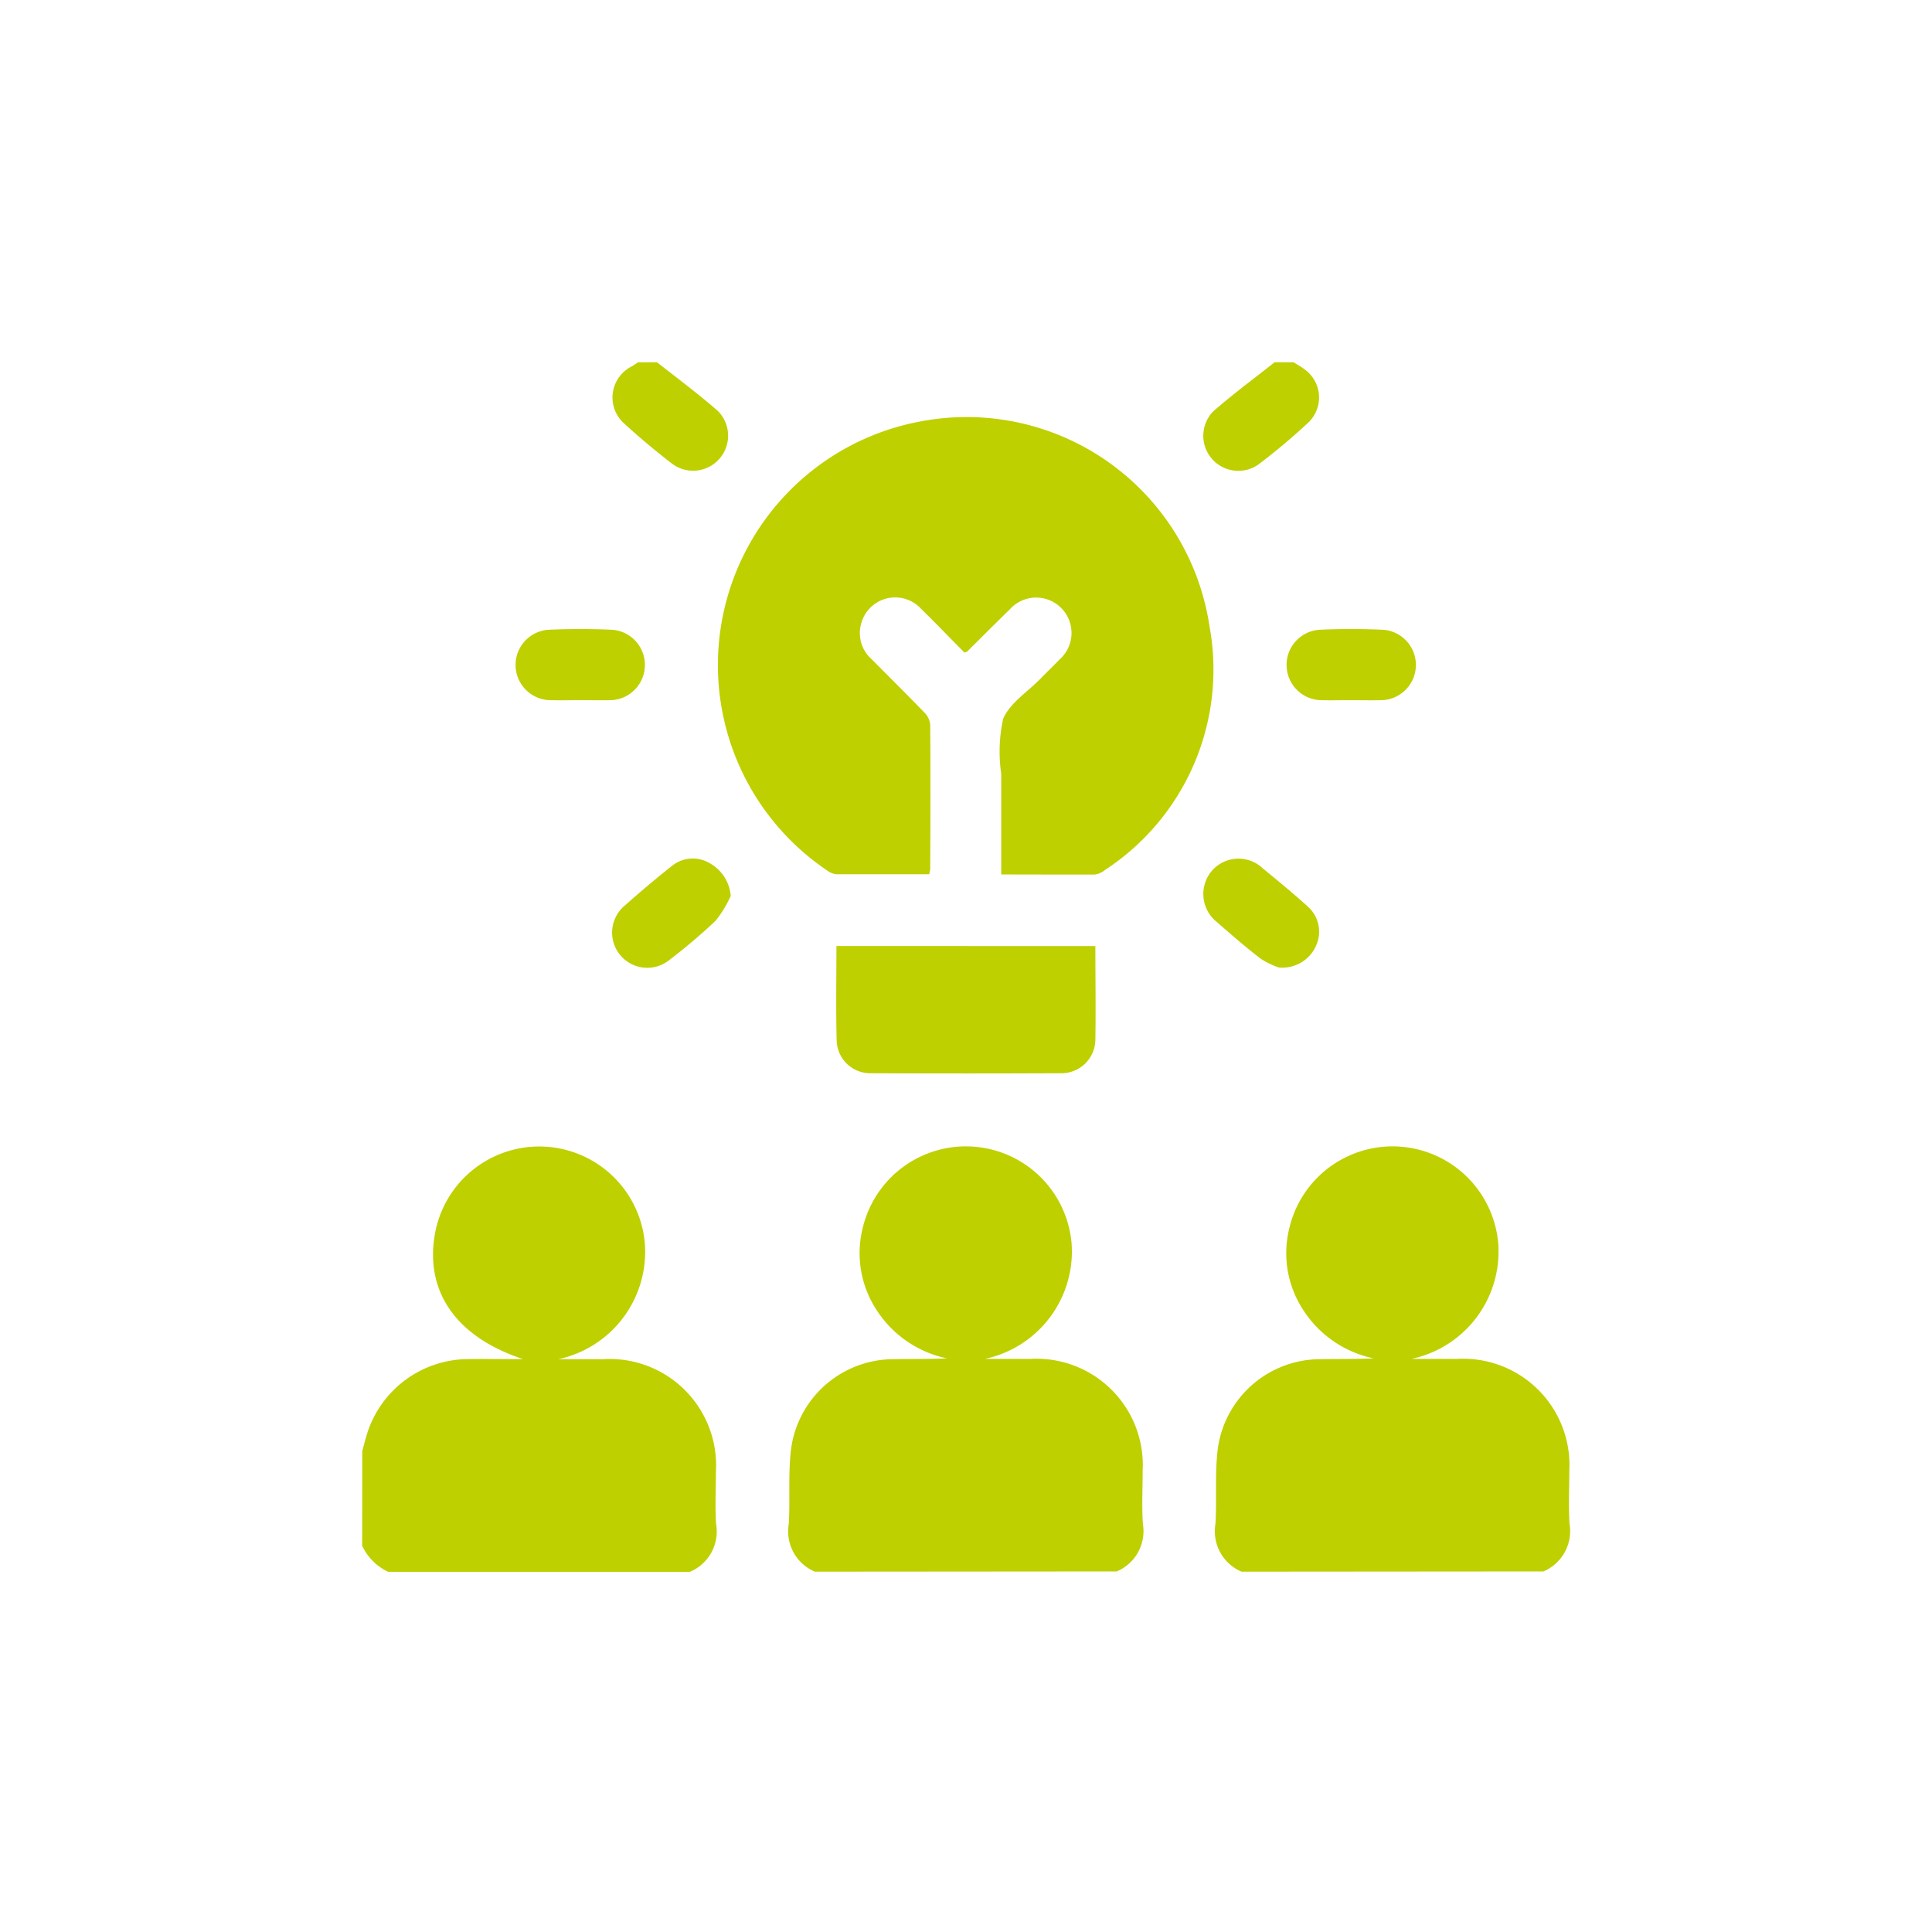 <svg xmlns="http://www.w3.org/2000/svg" xmlns:xlink="http://www.w3.org/1999/xlink" width="48" height="48" viewBox="0 0 48 48">
  <defs>
    <clipPath id="clip-path">
      <rect id="Bold_book-book-pages" data-name="Bold / book-book-pages" width="48" height="48" transform="translate(13199 9653)" fill="#bed000"/>
    </clipPath>
  </defs>
  <g id="ico_collabs" transform="translate(-13199 -9653)" clip-path="url(#clip-path)">
    <g id="Groupe_976" data-name="Groupe 976" transform="translate(11553 4695.607)">
      <path id="Tracé_1424" data-name="Tracé 1424" d="M1655,5038.91c.044-.159.082-.32.134-.476a2.646,2.646,0,0,1,2.453-1.81c.445-.009.891,0,1.41,0-1.668-.549-2.446-1.683-2.191-3.114a2.633,2.633,0,0,1,5.213.216,2.728,2.728,0,0,1-2.151,2.9h1.111a2.644,2.644,0,0,1,2.807,2.809c0,.43-.023.862.006,1.29a1.086,1.086,0,0,1-.65,1.183h-7.5a1.35,1.35,0,0,1-.644-.646Z" transform="translate(0 -45.464)" fill="#bed000"/>
      <path id="Tracé_1425" data-name="Tracé 1425" d="M1690.961,5041.9a1.088,1.088,0,0,1-.65-1.182c.04-.643-.023-1.3.067-1.93a2.574,2.574,0,0,1,2.509-2.167c.448-.01.9,0,1.353-.021a2.746,2.746,0,0,1-1.728-1.173,2.575,2.575,0,0,1-.361-2.075,2.635,2.635,0,0,1,5.188.4,2.729,2.729,0,0,1-2.154,2.861h1.145a2.641,2.641,0,0,1,2.774,2.78c0,.44-.023.881.006,1.319a1.087,1.087,0,0,1-.65,1.182Z" transform="translate(-24.715 -45.459)" fill="#bed000"/>
      <path id="Tracé_1426" data-name="Tracé 1426" d="M1726.3,5041.9a1.088,1.088,0,0,1-.65-1.182c.04-.643-.023-1.3.067-1.93a2.574,2.574,0,0,1,2.508-2.167c.448-.01.9,0,1.353-.021a2.747,2.747,0,0,1-1.728-1.173,2.576,2.576,0,0,1-.361-2.075,2.635,2.635,0,0,1,5.188.4,2.728,2.728,0,0,1-2.154,2.861h1.145a2.641,2.641,0,0,1,2.774,2.78c0,.44-.023.881.006,1.319a1.088,1.088,0,0,1-.65,1.182Z" transform="translate(-49.453 -45.459)" fill="#bed000"/>
      <path id="Tracé_1427" data-name="Tracé 1427" d="M1676.824,4966.393c.509.4,1.034.789,1.521,1.218a.87.87,0,0,1-1.133,1.312c-.416-.321-.822-.658-1.209-1.014a.864.864,0,0,1,.188-1.41c.057-.032.11-.07.165-.105Z" transform="translate(-14.502)" fill="#bed000"/>
      <path id="Tracé_1428" data-name="Tracé 1428" d="M1726.878,4966.393c.1.061.2.116.287.185a.859.859,0,0,1,.085,1.31,15.442,15.442,0,0,1-1.253,1.052.87.87,0,0,1-1.109-1.33c.488-.427,1.012-.813,1.521-1.217Z" transform="translate(-48.742)" fill="#bed000"/>
      <path id="Tracé_1429" data-name="Tracé 1429" d="M1691.507,4982.308c0-.857,0-1.677,0-2.5a3.822,3.822,0,0,1,.047-1.363c.162-.393.606-.67.927-1,.157-.16.319-.316.475-.478a.879.879,0,1,0-1.235-1.247c-.356.348-.708.7-1.061,1.051-.006.006-.017.007-.066.025-.349-.353-.705-.724-1.073-1.083a.874.874,0,0,0-1.5.388.859.859,0,0,0,.262.854c.44.444.885.883,1.318,1.333a.489.489,0,0,1,.142.3c.009,1.193.006,2.386,0,3.578a.89.89,0,0,1-.024.136c-.776,0-1.544,0-2.313,0a.488.488,0,0,1-.234-.1,6.156,6.156,0,0,1,2.337-11.151,6.1,6.1,0,0,1,7.171,5.08,5.948,5.948,0,0,1-2.594,6.065.5.5,0,0,1-.26.114C1693.071,4982.312,1692.311,4982.308,1691.507,4982.308Z" transform="translate(-20.632 -3.189)" fill="#bed000"/>
      <path id="Tracé_1430" data-name="Tracé 1430" d="M1700.68,5014.743c0,.795.013,1.566,0,2.336a.843.843,0,0,1-.862.823q-2.355.011-4.71,0a.836.836,0,0,1-.855-.8c-.021-.779-.006-1.56-.006-2.361Z" transform="translate(-27.466 -33.845)" fill="#bed000"/>
      <path id="Tracé_1431" data-name="Tracé 1431" d="M1669.292,4990.25c-.243,0-.487.006-.73,0a.876.876,0,0,1-.049-1.75c.524-.023,1.052-.023,1.576,0a.876.876,0,0,1-.038,1.75C1669.8,4990.256,1669.545,4990.249,1669.292,4990.25Z" transform="translate(-8.886 -15.461)" fill="#bed000"/>
      <path id="Tracé_1432" data-name="Tracé 1432" d="M1733.133,4990.25c-.243,0-.487.006-.73,0a.876.876,0,0,1-.043-1.75c.524-.023,1.052-.023,1.576,0a.876.876,0,0,1-.044,1.75C1733.64,4990.256,1733.386,4990.25,1733.133,4990.25Z" transform="translate(-53.577 -15.461)" fill="#bed000"/>
      <path id="Tracé_1433" data-name="Tracé 1433" d="M1678.661,5008.421a2.826,2.826,0,0,1-.379.621,14.3,14.3,0,0,1-1.135.963.874.874,0,0,1-1.119-1.343c.378-.336.765-.664,1.162-.977a.819.819,0,0,1,.933-.085A1.025,1.025,0,0,1,1678.661,5008.421Z" transform="translate(-14.506 -28.77)" fill="#bed000"/>
      <path id="Tracé_1434" data-name="Tracé 1434" d="M1726.524,5010.214a2.024,2.024,0,0,1-.447-.218c-.371-.284-.724-.591-1.076-.9a.89.89,0,0,1-.145-1.273.876.876,0,0,1,1.276-.069c.376.309.753.618,1.114.945a.836.836,0,0,1,.2.99A.912.912,0,0,1,1726.524,5010.214Z" transform="translate(-48.756 -28.785)" fill="#bed000"/>
    </g>
  </g>
</svg>
